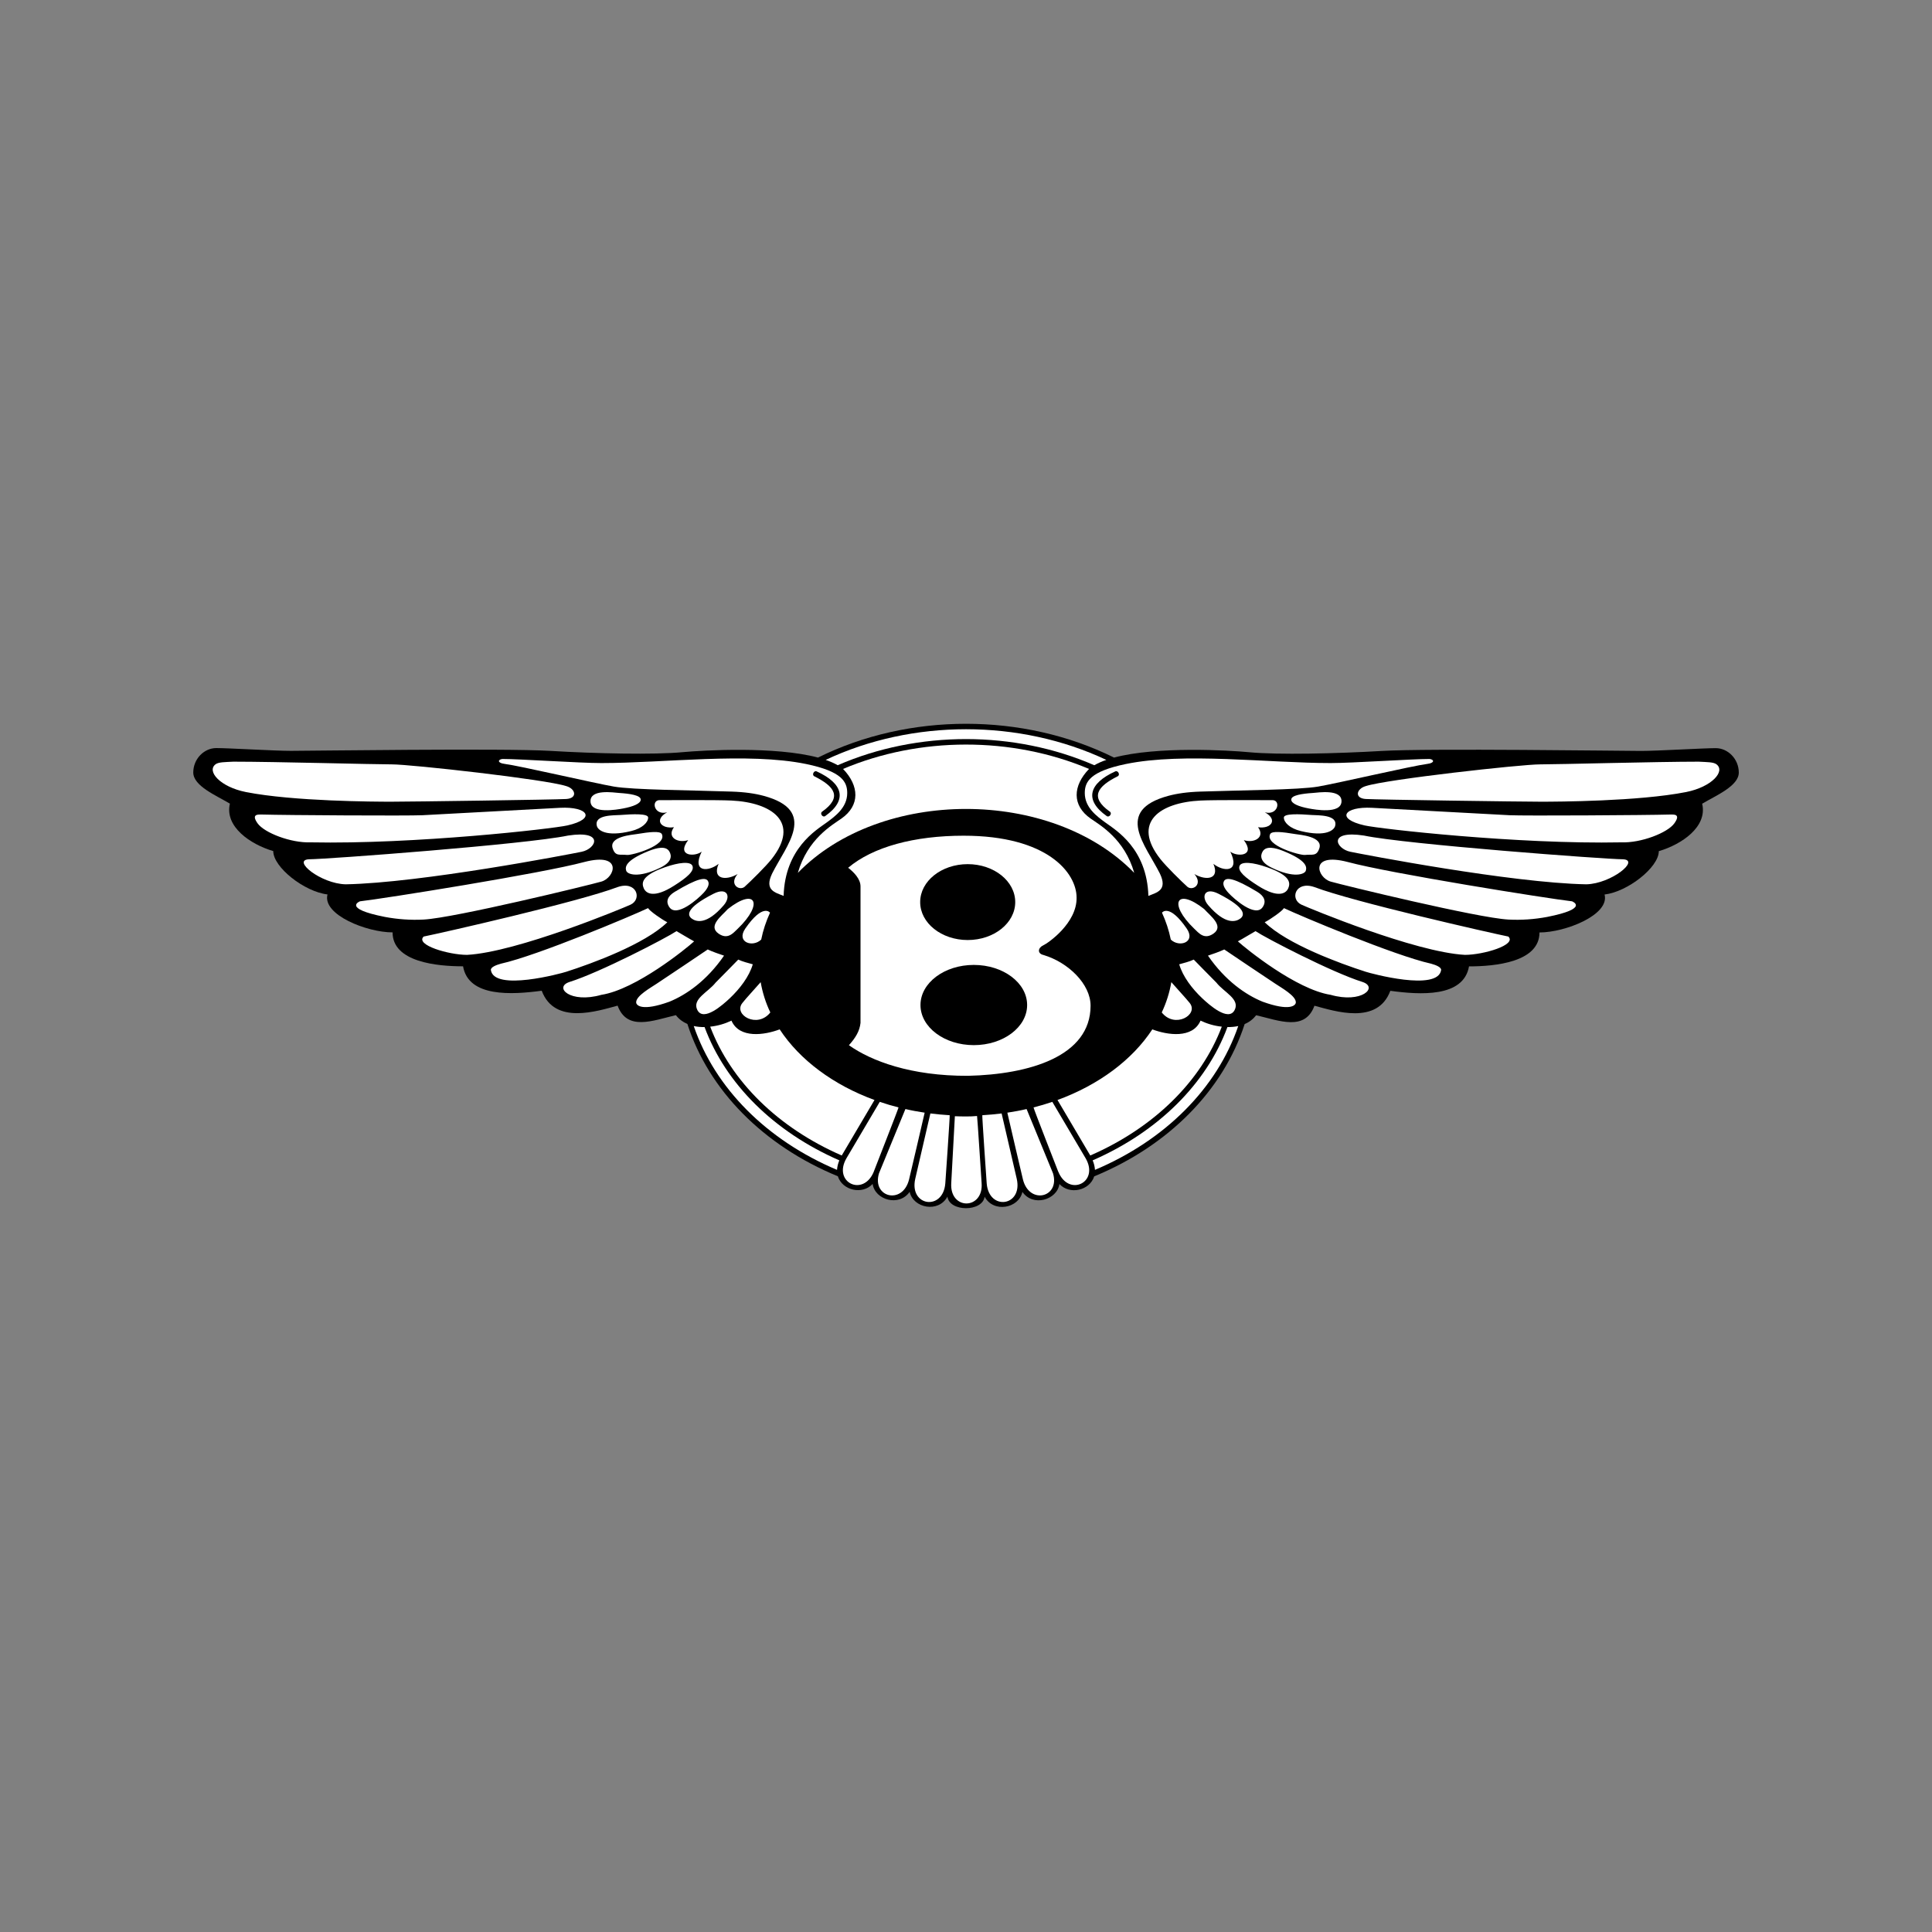 <?xml version="1.0" encoding="utf-8"?>
<!-- Generator: Adobe Illustrator 19.0.0, SVG Export Plug-In . SVG Version: 6.00 Build 0)  -->
<svg version="1.1" id="图层_1" xmlns="http://www.w3.org/2000/svg" xmlns:xlink="http://www.w3.org/1999/xlink" x="0px" y="0px"
	 width="2500px" height="2500px" viewBox="1122 -1186 2500 2500" style="enable-background:new 1122 -1186 2500 2500;"
	 xml:space="preserve">
<rect x="1122" y="-1186" width="2500" height="2500" fill="#808080" stroke="none"/>
<style type="text/css">
	.st0{fill:#FFFFFF;}
</style>
<g>
	<path d="M2396.1,362.5c11.3,21.3,44.2,15.3,48.9-6.2c13.5,19.7,44.9,10.5,47.9-10.2c13.1,14.3,39.1,8.6,45-9.9c0.1-0.3-0.1,0.3,0,0
		c96.4-39.7,167-111.4,194.7-197.1c5.9-2.4,11-6.4,14.9-11.4c29.8,7,63.2,21,75.4-12.3c26.3,7,81.5,25.4,98.2-19.3
		c38.6,5.3,94.7,8.8,101.8-31.6c33.3,0,91.2-5.3,91.2-43.9c33.3,0,91.2-22.8,84.2-49.1c29.8-3.5,70.2-35.1,70.2-56.1
		c29.8-8.8,63.2-31.6,56.1-61.4c17.5-10.5,47.4-22.8,47.4-40.3s-14-31.6-29.8-31.6c-15.8,0-75.4,3.6-96.5,3.6
		c-21,0-275.4-3.5-335.1,0c-59.6,3.5-135.1,5.2-171.9,1.7c-27.1-2.6-119.6-7.9-175.1,6.9c-117.6-58.3-265.5-58.3-383.1,0
		c-55.5-14.8-148-9.5-175.1-7c-36.8,3.5-112.3,1.9-171.9-1.7c-59.6-3.5-314,0-335.1,0s-80.7-3.6-96.5-3.6s-29.8,14-29.8,31.6
		c0,17.5,29.8,29.8,47.4,40.3c-7,29.8,26.3,52.6,56.1,61.4c0,21,40.3,52.6,70.2,56.1c-7,26.3,50.9,49.1,84.2,49.1
		c0,38.6,57.9,43.9,91.2,43.9c7,40.3,63.2,36.8,101.8,31.6c16.7,44.7,71.9,26.3,98.2,19.3c12.3,33.3,45.6,19.3,75.4,12.3
		c4.1,5.3,9.2,9,14.9,11.4c27.6,85.7,98.2,157.4,194.7,197.1c0.1,0.3-0.1-0.3,0,0c5.9,18.5,31.9,24.2,45,9.9
		c3,20.8,34.3,29.9,47.9,10.2c4.7,21.4,37.6,27.5,48.9,6.2C2350.5,382.4,2393.4,382.4,2396.1,362.5L2396.1,362.5z"/>
	<path class="st0" d="M2068.5,134.7c10.3,23.6,42.9,18.7,62.4,11.3c26,39.6,69.4,71.9,122.7,91.4l-42.4,71.8
		c-82.4-35.9-143.3-95.9-170.2-166.7C2050.6,141.5,2059.9,138.8,2068.5,134.7L2068.5,134.7z"/>
	<path class="st0" d="M2205.1,327.8c-90.9-38.4-157.8-105.6-185.4-186.1c4.6,1,9.3,1.4,14,1.3c27.1,73.3,89.7,135.5,174.4,172.5
		C2206.4,319.4,2205.4,323.6,2205.1,327.8z M2252.7,330c0,0,0,0.1,0,0.1c-13.5,33.2-53.5,14-35.4-17.3l43.1-73
		c7.9,2.7,16,5.1,24.3,7.2C2284.8,248.1,2253.2,328.5,2252.7,330z M2298.3,340.3c-8.3,33.2-48.3,23.1-38.9-8l34.2-83.2
		c8.1,1.9,16.4,3.4,24.9,4.7C2318.6,254.1,2298.3,340.3,2298.3,340.3L2298.3,340.3z M2345.2,345.5c-3,35.7-46.8,29.5-38.9-6
		c0,0,19.6-84.5,19.6-84.7c8.2,1,16.6,1.8,25,2.3C2351.3,257.9,2345.3,344.8,2345.2,345.5L2345.2,345.5z M2352.9,345
		c0,0,4.7-86.4,4.7-86.6c8.2,0.3,20.3,0.6,28.7-0.3c0.4,0.7,5.8,86,5.9,86.7C2394.9,379.7,2350.8,380.4,2352.9,345z M1400.9-197
		c3.9-3,12.4-2.8,23.1-3.4c54.4,0,180.7,3.5,205.3,3.5s198.3,19.3,225.4,28.1c12.3,3.5,14.9,15.8,0,16.7
		c-14.9,0.9-200.3,3.5-226.6,3.5c-20.4,0-126.6-0.4-187.9-12.5C1406.9-167.7,1389.1-188,1400.9-197L1400.9-197z M1460.6-132
		c31.6,0.9,189.5,1.8,207.9,0.9c18.4-0.9,161.4-8.8,178.1-9.6c36-1.9,47.7,14.2,9.6,22.8c-19.3,4.4-197.4,24.6-332.5,21.9
		c-25.4,0.9-59.6-12.3-68.4-24.6C1446.6-132.9,1456.2-132,1460.6-132L1460.6-132z M1522-74.1c21.9,0,280.7-19.3,335.1-30.7
		c47.3-7.2,36.6,17.1,17.5,21c-16.1,3.3-207.9,40.3-305.3,42.1C1536.9-42.5,1499.2-73.2,1522-74.1L1522-74.1z M1587.8-19.7
		c30.7-3.5,235.1-36,290.4-50.9c50-13,39.9,20.3,21.9,25.4c-16,4.6-190.2,47-229.8,49.1c-16.8,0.9-33.7-0.3-50.2-3.4
		C1564-10.6,1587.8-19.7,1587.8-19.7z M1670.2,25.9c21.9-4.4,200-44.7,250.9-64c24.8-8.6,32.2,15.7,16.7,22.8
		c-9.6,4.4-146.5,61.4-211.4,64.9C1702.7,49.6,1658.9,36.8,1670.2,25.9L1670.2,25.9z M1960.6-10.9c-20.2,9.6-143,61.4-190.4,71.9
		c-6.6,1.8-13.5,4.7-13,8.3c4.2,28,91.4,4.2,97.4,2.2c33.5-10.7,101.9-35.8,130.9-64.1C1978.6,4,1962.3-7.4,1960.6-10.9z
		 M1997.4,18.9c-13.2,8.8-99.1,53.5-138.6,65.8c-20.6,6.9,1.1,28.1,41.4,16.6c44.5-6.9,109.5-59.6,120-69.2
		C2015,29.4,2003.6,22.4,1997.4,18.9L1997.4,18.9z M2037.8,42.6c-15.9,10.9-46.5,31.2-65.9,44.2c-8,5.4-27.1,15.9-26.7,24.4
		c0.2,4,7.9,11.7,43-1c21.8-8.9,48.3-27.1,70.7-59.6C2054.5,49.2,2043,45.2,2037.8,42.6z M2077.3,55.7c-8.2,8.2-18.9,19.5-29.3,29.8
		c-9.6,12.4-30.9,21.2-23.6,35.5c8,15.5,33-6.8,42-15.3c12.8-12.1,25.1-28,29.7-43.9C2090,60.1,2083,58.4,2077.3,55.7L2077.3,55.7z"
		/>
	<path class="st0" d="M1772-203.9c22.8,0,100,5.3,128.1,5.3c80.7,0,189.8-14.2,264.9,1.2c46.6,9.6,53.3,23.1,53.3,37.6
		c0,18.9-15.8,30.2-27,38.4c-13.2,9.6-53.5,33.3-55.3,94.7c-10.5-4.4-25.4-7-14.9-28.9c18.4-36.8,59.7-81.5-11-100.6
		c-11.1-3-24.9-5-41.7-5.5c-51.7-1.8-126.8-2.1-152.2-6.5c-25.4-4.4-121.5-26.8-141.6-29.4C1765.8-198.7,1765.8-203,1772-203.9
		L1772-203.9z"/>
	<path class="st0" d="M1974.8-150.6c18.4,0,74.8-0.4,93.7,0.5c52.3,2.5,89.7,28,51.9,75.8c-7.4,9.4-27.2,28.9-35.1,36
		c-7,5.3-20.2-3.5-8.8-16.7c-14.9,8.8-33.3,7-24.6-13.2c-13.2,10.5-35.1,11.4-21.9-15.8c-8.8,7-33.3,6.1-17.5-14.9
		c-13.2,4.4-28.1-3.5-18.4-16.7c-16.7,2.6-26.3-9.6-8.8-19.3C1968.7-130.4,1964.3-149.7,1974.8-150.6L1974.8-150.6z M1923.3-159.9
		c-7.1-0.5-37.9-5.5-37.2,11.1c0.7,16.6,35,10.3,42,9c13-2.4,23.3-6.4,23-11.7C1950.8-156.9,1937.4-159,1923.3-159.9z M1924.6-131.4
		c-7.5,0.6-34.4-0.8-30.2,14.4c1.3,4.8,11.2,14.5,44.3,6.4c14.5-3.5,22-11.3,22-17.5C1960.7-133.4,1941.2-132.7,1924.6-131.4
		L1924.6-131.4z M1945.8-106.7c-5.3,0.9-36.2,3-31,18.5c3.6,10.8,9.2,7.4,18.6,8.5c6.2,0.7,52.2-12.2,45-27
		C1976.2-111,1962.7-109.5,1945.8-106.7z M1961.1-84.7c-30.6,12.4-30.2,20.8-28.8,25.4c1.4,4.6,15.4,10.2,44.4-4
		c14.7-7.2,14.9-15.4,11.3-21.1C1983.5-91.7,1972.1-89.1,1961.1-84.7L1961.1-84.7z M1982.5-63.8c-31.9,11.1-30,21.2-27.5,27.2
		c2.8,6.6,12.8,13.6,39.4-3.4c16.1-10.2,26.5-18.8,23.6-25.6C2015.5-71.7,2000.3-70.1,1982.5-63.8L1982.5-63.8z M1995-31.9
		c-8.4,5.1-12.2,11.9-6.9,19.7c9.4,14,37.2-10.7,44.2-18.3c5.2-5.6,8.5-11.5,5.6-15.8C2034.8-50.7,2025.4-50.3,1995-31.9L1995-31.9z
		 M2045.3-29.5c-37.1,18.9-33.5,28.1-28.4,32c5.7,4.3,19.2,8.9,41.6-17.1C2068.4-26,2063-38.5,2045.3-29.5L2045.3-29.5z M2063.8-9.7
		c-7.8,8.8-26.2,21.9-12,31.8c12,8.3,19-0.8,24.9-6.4C2110.8-17.1,2099.5-37.9,2063.8-9.7z"/>
	<path d="M2175.7-181.5c26,13,36.8,26.9,10.1,45.8c-3.3,2.3,0.8,8,4,5.7c29.4-20.8,23.1-42.3-11-57.8
		C2175.3-189.5,2172.1-183.3,2175.7-181.5z"/>
	<path class="st0" d="M2533.2,115.4c0-28-28.8-56-60.8-65.6c-8.6-1.9-7.2-9.5-0.5-12.5c6.4-2.9,43.8-28.9,43.2-61.8
		c0-31.8-37.4-80.1-146.2-80.1c-64,0-117.4,14.5-149.4,41.5c7.5,5.8,16,14.5,16,24.1v176.6c-1.1,10.6-6.4,19.3-15,28.9
		c28.7,20.4,80.2,39.9,154.1,39.6C2453.5,204.3,2533.2,181.1,2533.2,115.4L2533.2,115.4z"/>
	<ellipse cx="2374.2" cy="-18.7" rx="61.5" ry="49.1"/>
	<ellipse cx="2382.1" cy="114.5" rx="69" ry="51.9"/>
	<path class="st0" d="M2107,29.8c2.4-12,6.3-23.6,11.4-34.8c-0.3-0.4-9.4-12.1-31.9,20.4C2074.1,33.3,2096,40.5,2107,29.8L2107,29.8
		z M2106.3,84.9c-9.3,10.7-18,19.8-23.7,27c-12,15.1,19.3,33.6,36.2,12.2C2112.8,111.6,2108.7,98.5,2106.3,84.9z M2538-195.8
		c5-2.8,10.2-5.1,15.6-6.9c-112.3-52.9-250.9-52.9-363.2,0c5.8,2,11.1,4.3,15.6,6.9C2310-241.1,2434.9-240.7,2538-195.8z"/>
	<path class="st0" d="M2589.7-56.5c-12.6-43.9-44.1-61.7-56.3-70.2c-24.6-17.1-23.2-42.5-2.2-64.3c-100.2-42.3-219.3-41.8-318.3,0
		c21,21.8,22.3,47.2-2.2,64.3c-12.2,8.5-43.7,26.4-56.3,70.2C2261.4-166.8,2482.6-166.8,2589.7-56.5z M2675.5,134.7
		c-10.3,23.6-42.9,18.7-62.4,11.3c-26,39.6-69.4,71.9-122.7,91.4l42.4,71.8c82.4-35.9,143.3-95.9,170.2-166.7
		C2693.4,141.5,2684.1,138.8,2675.5,134.7L2675.5,134.7z"/>
	<path class="st0" d="M2538.9,327.8c90.9-38.4,157.8-105.6,185.4-186.1c-4.6,1-9.3,1.4-14,1.3c-27.1,73.3-89.7,135.5-174.4,172.5
		C2537.6,319.4,2538.6,323.6,2538.9,327.8z M2491.3,330l0.1,0.1c13.5,33.2,53.5,14,35.4-17.3l-43.1-73c-7.9,2.7-16,5.1-24.3,7.2
		C2459.2,248.1,2490.8,328.5,2491.3,330z M2445.7,340.3c8.4,33.2,48.3,23.1,38.9-8c0,0-32.4-78.9-34.2-83.2
		c-8.1,1.9-16.4,3.4-24.9,4.7C2425.4,254.1,2445.7,340.3,2445.7,340.3L2445.7,340.3z M2398.8,345.5c3,35.7,46.8,29.5,38.9-6
		c0,0-19.6-84.5-19.6-84.7c-8.2,1-16.6,1.8-25,2.3C2392.7,257.9,2398.7,344.8,2398.8,345.5L2398.8,345.5z M3343.1-197
		c-3.9-3-12.4-2.8-23.1-3.4c-54.4,0-180.7,3.5-205.3,3.5c-24.6,0-198.3,19.3-225.4,28.1c-12.3,3.5-14.9,15.8,0,16.7
		c14.9,0.9,200.3,3.5,226.6,3.5c20.4,0,126.6-0.4,187.9-12.5C3337.1-167.7,3355-188,3343.1-197L3343.1-197z M3283.4-132
		c-31.6,0.9-189.5,1.8-207.9,0.9c-18.4-0.9-161.4-8.8-178.1-9.6c-36-1.9-47.7,14.2-9.6,22.8c19.3,4.4,197.4,24.6,332.4,21.9
		c25.4,0.9,59.6-12.3,68.4-24.6C3297.4-132.9,3287.8-132,3283.4-132L3283.4-132z M3222-74.1c-21.9,0-280.7-19.3-335.1-30.7
		c-47.3-7.2-36.6,17.1-17.5,21c16.1,3.3,207.9,40.3,305.3,42.1C3207.1-42.5,3244.8-73.2,3222-74.1z M3156.2-19.7
		c-30.7-3.5-235.1-36-290.3-50.9c-50-13-39.9,20.3-21.9,25.4c16,4.6,190.2,47,229.8,49.1c16.8,0.9,33.7-0.3,50.2-3.4
		C3180-10.6,3156.2-19.7,3156.2-19.7z M3073.8,25.9c-21.9-4.4-200-44.7-250.9-64c-24.8-8.6-32.2,15.7-16.7,22.8
		c9.6,4.4,146.5,61.4,211.4,64.9C3041.3,49.6,3085.1,36.8,3073.8,25.9L3073.8,25.9z M2783.4-10.9c20.2,9.6,143,61.4,190.4,71.9
		c6.6,1.8,13.5,4.7,13,8.3c-4.2,28-91.4,4.2-97.4,2.2c-33.5-10.7-101.9-35.8-130.9-64.1C2765.4,4,2781.7-7.4,2783.4-10.9z
		 M2746.6,18.9c13.2,8.8,99.1,53.5,138.6,65.8c20.6,6.9-1.1,28.1-41.4,16.6c-44.5-6.9-109.5-59.6-120-69.2
		C2729,29.4,2740.4,22.4,2746.6,18.9L2746.6,18.9z M2706.2,42.6c15.9,10.9,46.5,31.2,65.9,44.2c8,5.4,27.1,15.9,26.7,24.4
		c-0.2,4-7.9,11.7-43-1c-21.8-8.9-48.3-27.1-70.7-59.6C2689.5,49.2,2700.9,45.2,2706.2,42.6L2706.2,42.6z M2666.7,55.7
		c8.2,8.2,18.9,19.5,29.3,29.8c9.6,12.4,30.9,21.2,23.6,35.5c-8,15.5-33-6.8-42-15.3c-12.8-12.1-25.1-28-29.7-43.9
		C2654,60.1,2661,58.4,2666.7,55.7L2666.7,55.7z"/>
	<path class="st0" d="M2972-203.9c-22.8,0-100,5.3-128.1,5.3c-80.7,0-189.8-14.2-264.9,1.2c-46.6,9.6-53.3,23.1-53.3,37.6
		c0,18.9,15.8,30.2,27,38.4c13.2,9.6,53.5,33.3,55.3,94.7c10.5-4.4,25.4-7,14.9-28.9c-18.4-36.8-59.7-81.5,11-100.6
		c11.1-3,24.9-5,41.7-5.5c51.7-1.8,126.8-2.1,152.2-6.5c25.4-4.4,121.5-26.8,141.6-29.4C2978.2-198.7,2978.2-203,2972-203.9
		L2972-203.9z"/>
	<path class="st0" d="M2769.2-150.6c-18.4,0-74.8-0.4-93.7,0.5c-52.3,2.5-89.7,28-51.9,75.8c7.4,9.4,27.2,28.9,35.1,36
		c7,5.3,20.2-3.5,8.8-16.7c14.9,8.8,33.3,7,24.6-13.2c13.2,10.5,35.1,11.4,21.9-15.8c8.8,7,33.3,6.1,17.5-14.9
		c13.2,4.4,28.1-3.5,18.4-16.7c16.7,2.6,26.3-9.6,8.8-19.3C2775.3-130.4,2779.7-149.7,2769.2-150.6L2769.2-150.6z M2820.7-159.9
		c7.1-0.5,37.9-5.5,37.2,11.1c-0.7,16.6-35,10.3-42,9c-13-2.4-23.3-6.4-23-11.7C2793.1-156.9,2806.6-159,2820.7-159.9L2820.7-159.9z
		 M2819.4-131.4c7.5,0.6,34.4-0.8,30.2,14.4c-1.3,4.8-11.2,14.5-44.3,6.4c-14.5-3.5-22-11.3-22-17.5
		C2783.3-133.4,2802.8-132.7,2819.4-131.4L2819.4-131.4z M2798.2-106.7c5.3,0.9,36.2,3,31,18.5c-3.6,10.8-9.2,7.4-18.6,8.5
		c-6.2,0.7-52.2-12.2-45-27C2767.8-111,2781.3-109.5,2798.2-106.7z M2782.9-84.7c30.6,12.4,30.2,20.8,28.8,25.4
		c-1.4,4.6-15.4,10.2-44.4-4c-14.7-7.2-14.9-15.4-11.3-21.1C2760.5-91.7,2771.9-89.1,2782.9-84.7L2782.9-84.7z M2761.5-63.8
		c31.9,11.1,30,21.2,27.5,27.2c-2.8,6.6-12.8,13.6-39.4-3.4c-16.1-10.2-26.5-18.8-23.6-25.6C2728.5-71.7,2743.7-70.1,2761.5-63.8
		L2761.5-63.8z M2749-31.9c8.4,5.1,12.2,11.9,6.9,19.7c-9.4,14-37.2-10.7-44.2-18.3c-5.2-5.6-8.5-11.5-5.6-15.8
		C2709.2-50.7,2718.6-50.3,2749-31.9L2749-31.9z M2698.7-29.5c37.1,18.9,33.5,28.1,28.4,32c-5.7,4.3-19.2,8.9-41.6-17.1
		C2675.6-26,2681-38.5,2698.7-29.5L2698.7-29.5z M2680.2-9.7c7.8,8.8,26.2,21.9,12,31.8c-12,8.3-19-0.8-24.9-6.4
		C2633.2-17.1,2644.5-37.9,2680.2-9.7z"/>
	<path d="M2568.3-181.5c-26,13-36.8,26.9-10.1,45.8c3.3,2.3-0.8,8-4.1,5.7c-29.4-20.8-23.1-42.3,11-57.8
		C2568.7-189.5,2571.9-183.3,2568.3-181.5z"/>
	<path class="st0" d="M2637,29.8c-2.4-12-6.3-23.6-11.4-34.8c0.3-0.4,9.4-12.1,31.9,20.4C2669.9,33.3,2648,40.5,2637,29.8L2637,29.8
		z M2637.7,84.9c9.3,10.7,18,19.8,23.8,27c12,15.1-19.3,33.6-36.2,12.2C2631.2,111.6,2635.4,98.4,2637.7,84.9z"/>
</g>
</svg>
